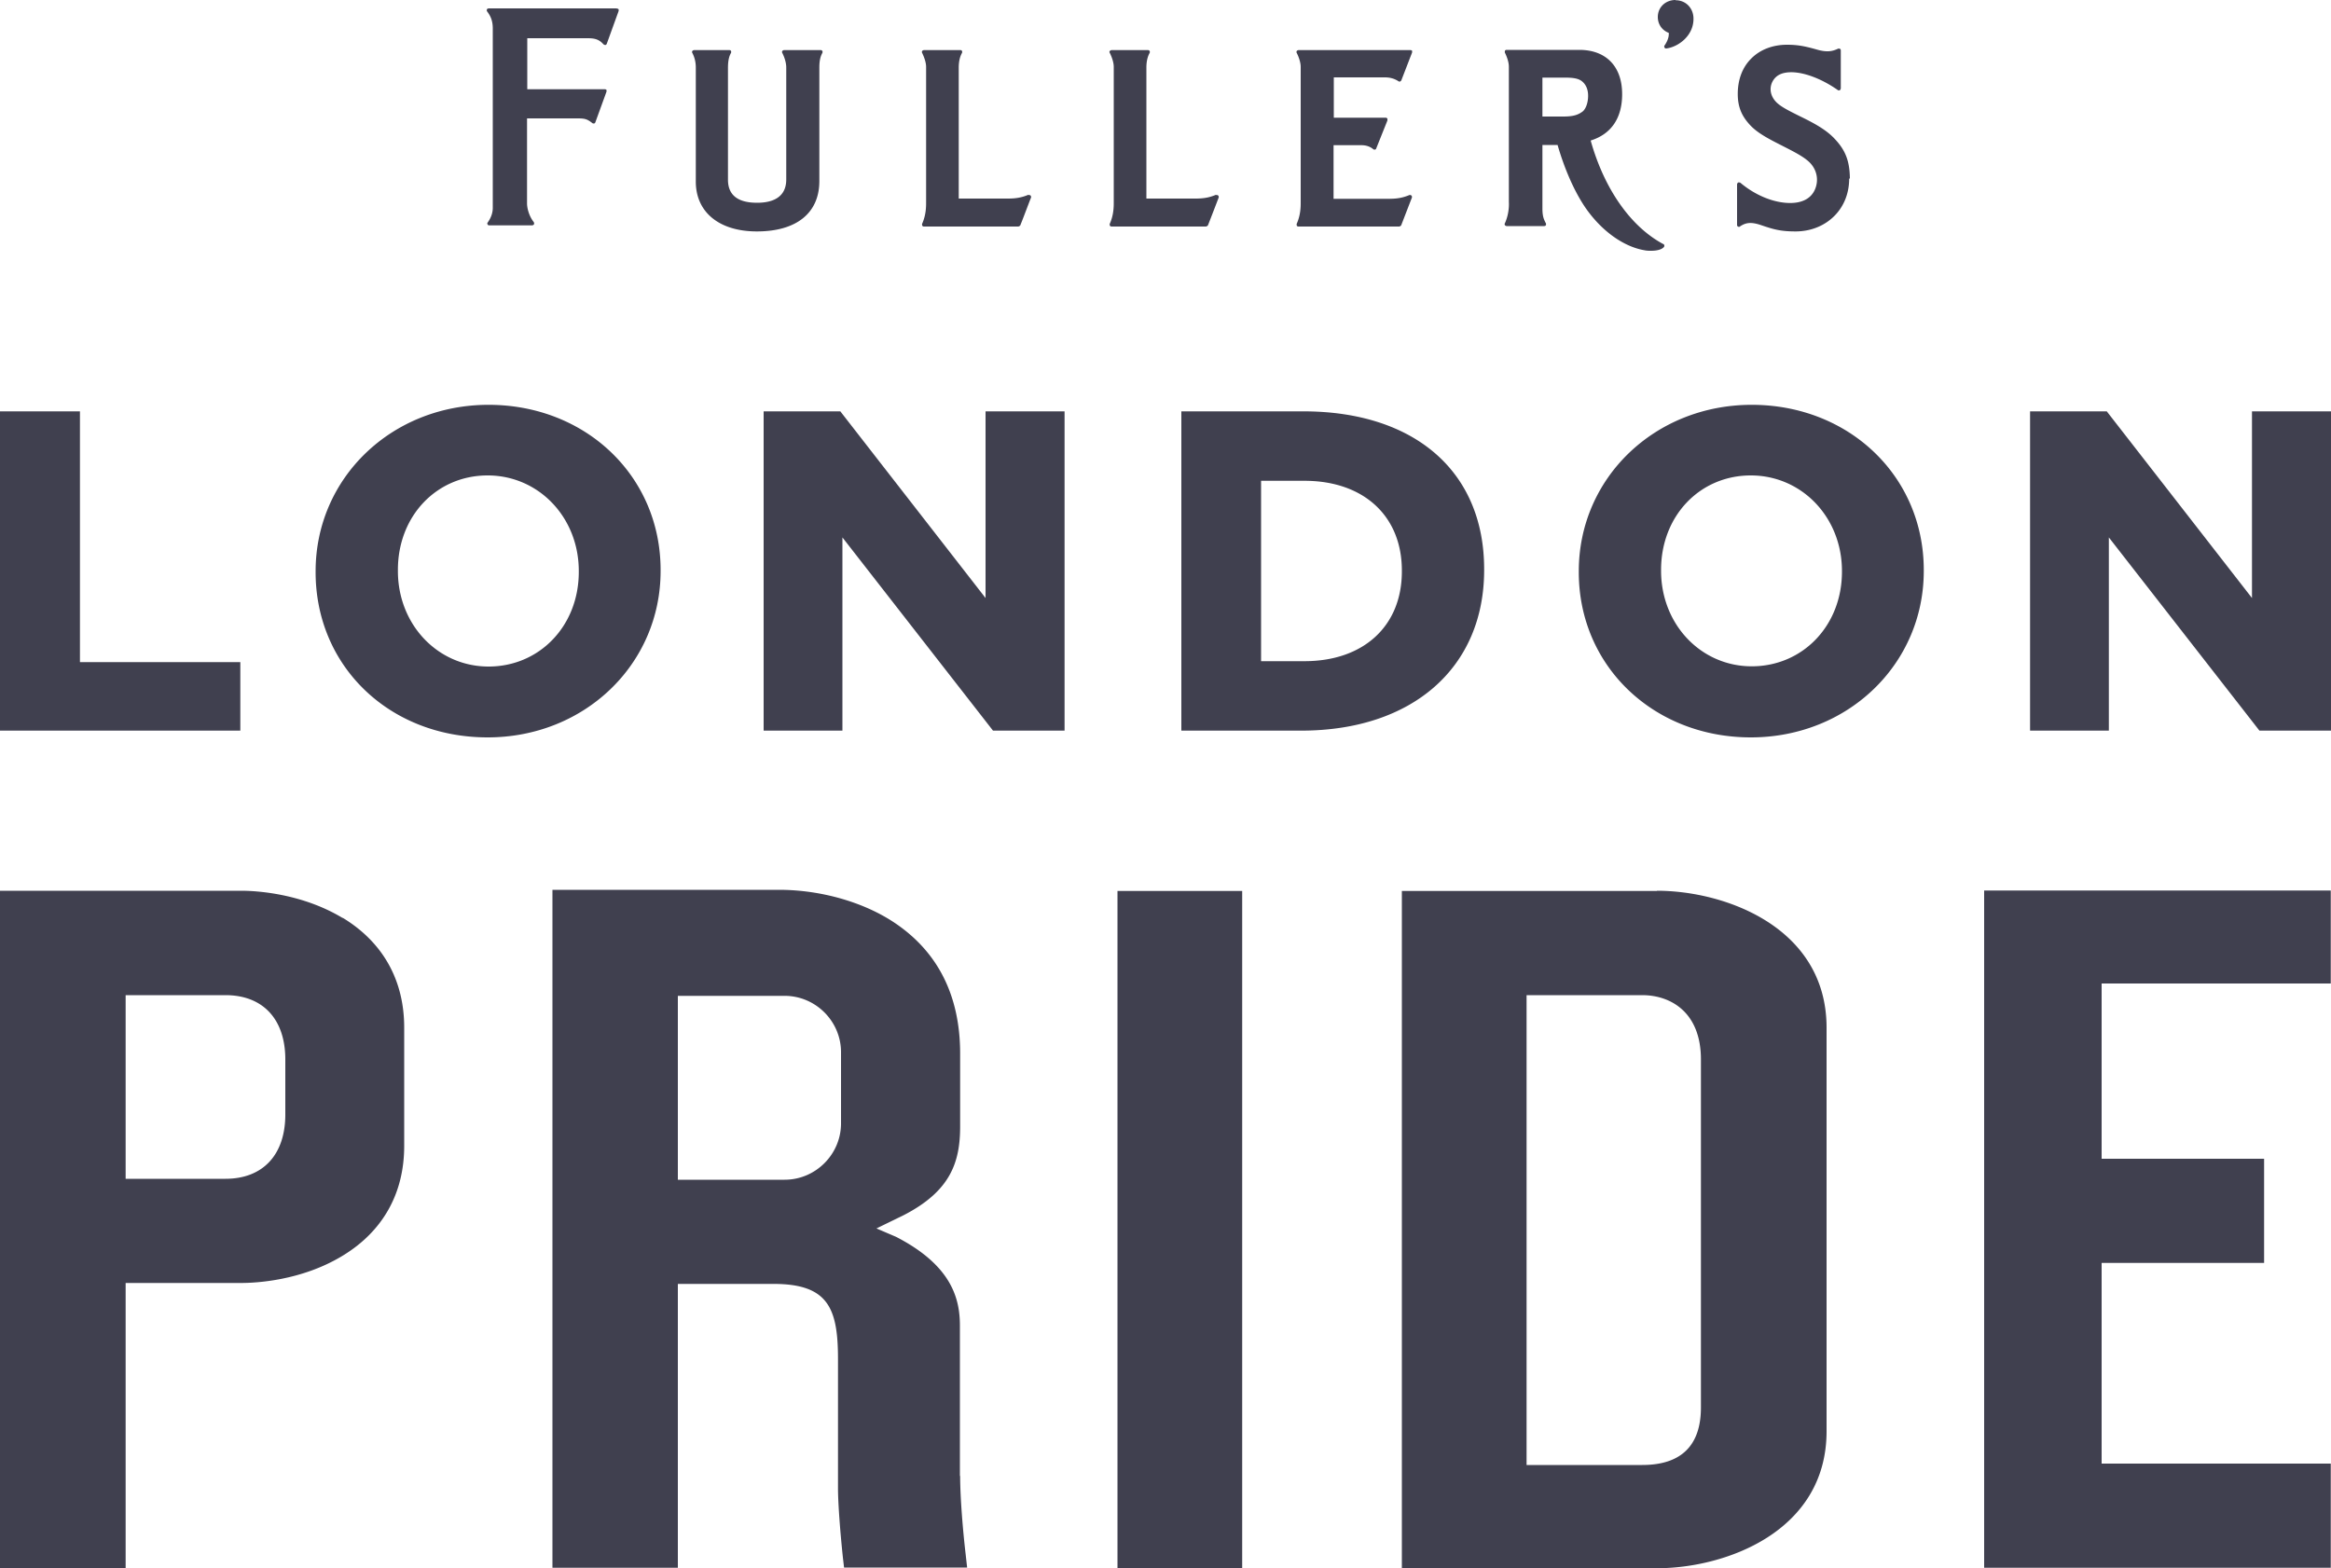 <svg xmlns="http://www.w3.org/2000/svg" width="100" height="67.28" data-name="Layer 2"><path d="M79.33 7.66c0 .61-.21 1.17-.62 1.59-.43.44-1.03.68-1.68.68s-.95-.09-1.48-.27c-.41-.14-.65-.12-.91.06a.06.06 0 0 1-.08 0c-.03-.01-.04-.04-.04-.07V7.9s.02-.06.05-.07.06 0 .09.01c.65.55 1.45.87 2.14.87.54 0 .91-.21 1.07-.6.17-.42.06-.88-.29-1.19-.26-.23-.66-.43-1.09-.65-.49-.25-1-.5-1.34-.83-.42-.42-.6-.83-.6-1.41 0-.6.19-1.13.57-1.51.38-.39.93-.6 1.54-.6.43 0 .73.05 1.26.2.44.13.68.09.93-.03.03-.01.05 0 .08 0 .02.01.04.04.04.07V3.8s-.02.06-.04.07c-.03.01-.06.01-.08 0-.65-.46-1.38-.75-1.95-.77-.44-.01-.72.12-.87.42-.14.29-.07.62.18.87.2.2.57.38.97.58.53.26 1.14.56 1.54 1 .46.49.63.95.64 1.69Zm-35.22.7c-.31.13-.57.16-.88.16h-2.1V2.9c0-.26.05-.47.14-.63a.1.1 0 0 0 0-.08c-.01-.03-.04-.04-.07-.04h-1.57s-.05.01-.07.04c-.01.02-.02.05 0 .08.11.23.17.44.17.6v5.81c0 .18 0 .54-.17.92-.01.03 0 .05 0 .08.02.02.04.04.07.04h4.06s.06-.02.08-.05l.06-.15c.13-.33.3-.79.4-1.04.01-.03 0-.07-.02-.09a.1.1 0 0 0-.09-.02Zm8.05 0c-.31.13-.57.16-.88.16h-2.1V2.9c0-.26.05-.47.14-.63a.1.1 0 0 0 0-.08.08.08 0 0 0-.07-.04h-1.57s-.05.01-.07.04c-.02.02-.02.05 0 .08.08.16.17.4.17.6v5.81c0 .18 0 .54-.17.92-.01.03 0 .05 0 .08.02.02.04.04.07.04h4.06s.06-.02.08-.05c.13-.33.35-.9.46-1.19.01-.03 0-.07-.02-.09a.1.1 0 0 0-.09-.02ZM35.2 2.15h-1.57s-.05.01-.07.04c-.01.02-.02.05 0 .08.11.22.17.44.17.63v4.8c0 .83-.68 1-1.25 1-.83 0-1.25-.33-1.25-.99V2.92c0-.3.04-.49.13-.65a.1.1 0 0 0 0-.08c-.01-.03-.04-.04-.07-.04h-1.52s-.05.01-.07.04c-.01.02-.02.05 0 .08q.15.285.15.63v4.89c0 1.32 1.01 2.14 2.62 2.14 1.7 0 2.68-.79 2.68-2.16V2.9c0-.28.04-.47.13-.63.01-.03.01-.06 0-.08a.08.08 0 0 0-.07-.04ZM26.45.36h-5.49s-.06.01-.07.04-.01.06 0 .08c.12.16.25.36.25.74v7.7c0 .27-.12.49-.22.63a.06.06 0 0 0 0 .08c.01.03.04.04.07.04h1.85s.06-.02.07-.05 0-.06-.01-.09c-.19-.23-.29-.58-.29-.8V5.08h2.16c.33 0 .42.03.64.2.02.02.05.02.07.02.03 0 .05-.03.06-.05l.48-1.32v-.07a.1.1 0 0 0-.07-.03h-3.33V1.64h2.57c.25 0 .46.02.65.21l.05.05c.02.02.05.03.08.03s.05-.03.06-.05l.51-1.41V.4a.1.1 0 0 0-.07-.03Zm44.91 10.11s.04.03.04.06c0 .02 0 .05-.02.07-.09.11-.31.16-.54.16-.09 0-.19 0-.28-.02-.91-.15-1.87-.84-2.56-1.85-.46-.68-.88-1.63-1.18-2.67h-.65v2.73c0 .35.07.47.13.6l.02.03s.01.06 0 .08-.04.04-.07.04h-1.62s-.05-.01-.07-.04c-.01-.02-.02-.05 0-.08.17-.38.18-.74.17-.92v-5.8c0-.2-.09-.44-.17-.6-.01-.03 0-.05 0-.08.01-.02.04-.04.07-.04h3.12c1.15 0 1.84.71 1.84 1.9 0 1.02-.46 1.71-1.35 1.99.58 2.07 1.71 3.69 3.11 4.44ZM66.17 5h.89c.41 0 .63-.06.84-.22.13-.11.23-.37.23-.67 0-.27-.09-.48-.26-.62-.15-.12-.36-.16-.74-.16h-.96zm-6.76-1.68c.22 0 .41.05.59.17.02.01.05.02.07 0 .02 0 .04-.03.05-.05l.46-1.19v-.07a.1.1 0 0 0-.07-.03H55.7s-.05.01-.07.04c-.01.02-.02.05 0 .08.08.16.17.4.17.6v5.81c0 .18 0 .54-.17.92-.01.03 0 .05 0 .08.01.02.04.04.07.04h4.33s.06-.02.08-.05l.46-1.19c.01-.03 0-.07-.02-.09a.1.1 0 0 0-.09-.02c-.31.13-.57.16-.88.16h-2.37v-2.3h1.2c.2 0 .37.06.5.17.02.02.05.02.07.02.03 0 .05-.02.06-.05l.48-1.2v-.08c-.02-.02-.04-.04-.07-.04h-2.23V3.32h2.21ZM71.88 0c-.43 0-.76.31-.76.73 0 .31.18.57.47.68.02.24-.13.47-.18.54q-.03.045 0 .09c.01.03.04.04.07.04.51-.06 1.2-.55 1.17-1.32-.02-.43-.34-.75-.77-.75ZM42.29 17.65h3.38v13.7H42.6l-6.46-8.29v8.29h-3.38v-13.7h3.29l6.23 8.01v-8.01Zm13.53 13.7h-5.14v-13.7h5.23c4.79 0 7.76 2.59 7.76 6.77v.04c0 4.19-3.08 6.89-7.85 6.89m4.32-6.87c0-2.34-1.64-3.85-4.18-3.85H54.1v7.74h1.86c2.54 0 4.18-1.51 4.18-3.85zm36.47-6.83v8.01l-6.23-8.01h-3.29v13.7h3.38v-8.29l6.46 8.29H100v-13.7h-3.38Zm-14.08 6.81v.04c0 4-3.26 7.14-7.42 7.14s-7.38-3.05-7.38-7.09v-.04c0-4 3.26-7.14 7.42-7.14s7.38 3.05 7.38 7.09m-3.51.04c0-2.3-1.72-4.1-3.91-4.1s-3.85 1.74-3.85 4.05v.04c0 2.3 1.71 4.1 3.89 4.1s3.87-1.74 3.87-4.06v-.04Zm-58.1 7.14c-4.21 0-7.38-3.05-7.38-7.09v-.04c0-4 3.26-7.14 7.42-7.14s7.38 3.05 7.38 7.09v.04c0 4-3.26 7.14-7.42 7.14m-3.85-7.14c0 2.3 1.71 4.1 3.89 4.1s3.87-1.74 3.87-4.06v-.04c0-2.3-1.72-4.1-3.91-4.1s-3.85 1.74-3.85 4.05v.04Zm-6.77 3.91H3.43V17.65H0v13.7h10.31v-2.94Zm4.4 10.98c-1.79-1.08-3.78-1.17-4.35-1.17H0v29.06h5.39V55.05h4.96c.57 0 2.56-.08 4.35-1.17 1.73-1.05 2.64-2.68 2.64-4.71v-5.08c0-2.03-.91-3.66-2.64-4.71ZM5.39 42.7h4.28c1.61 0 2.57 1.03 2.57 2.76v2.36c0 1.73-.96 2.76-2.57 2.76H5.39zm65.69-4.47H60.14v29.06h10.94c2.93 0 7.28-1.56 7.28-5.88V44.1c0-4.31-4.35-5.88-7.28-5.88Zm-5.59 4.47h4.96c1.22 0 2.52.73 2.52 2.76v14.93c0 1.64-.85 2.47-2.52 2.47h-4.96zm-17.55-4.47h5.35v29.06h-5.35zm37.18-.02h14.87v3.99h-9.83v7.52h6.97v4.47h-6.97v8.61h9.83v4.47H85.12zM41.18 63.34v-6.45c0-1.12-.31-2.57-2.74-3.82l-.84-.36 1.15-.56c2.03-1.04 2.44-2.28 2.44-3.82v-3.12c0-2.47-.94-4.35-2.79-5.6-1.33-.9-3.19-1.43-4.98-1.43H23.7v29.09h5.38V55.09h4.1c2.35 0 2.77 1.04 2.77 3.23v5.53c0 .71.11 2.04.21 2.98l.05.43h5.28l-.06-.54c-.12-1.02-.24-2.45-.24-3.4Zm-5.1-18.19v3.05c0 1.33-1.09 2.42-2.42 2.42h-4.58v-7.89h4.58c1.33 0 2.42 1.09 2.42 2.42" style="fill:#40404f;stroke-width:0"/></svg>